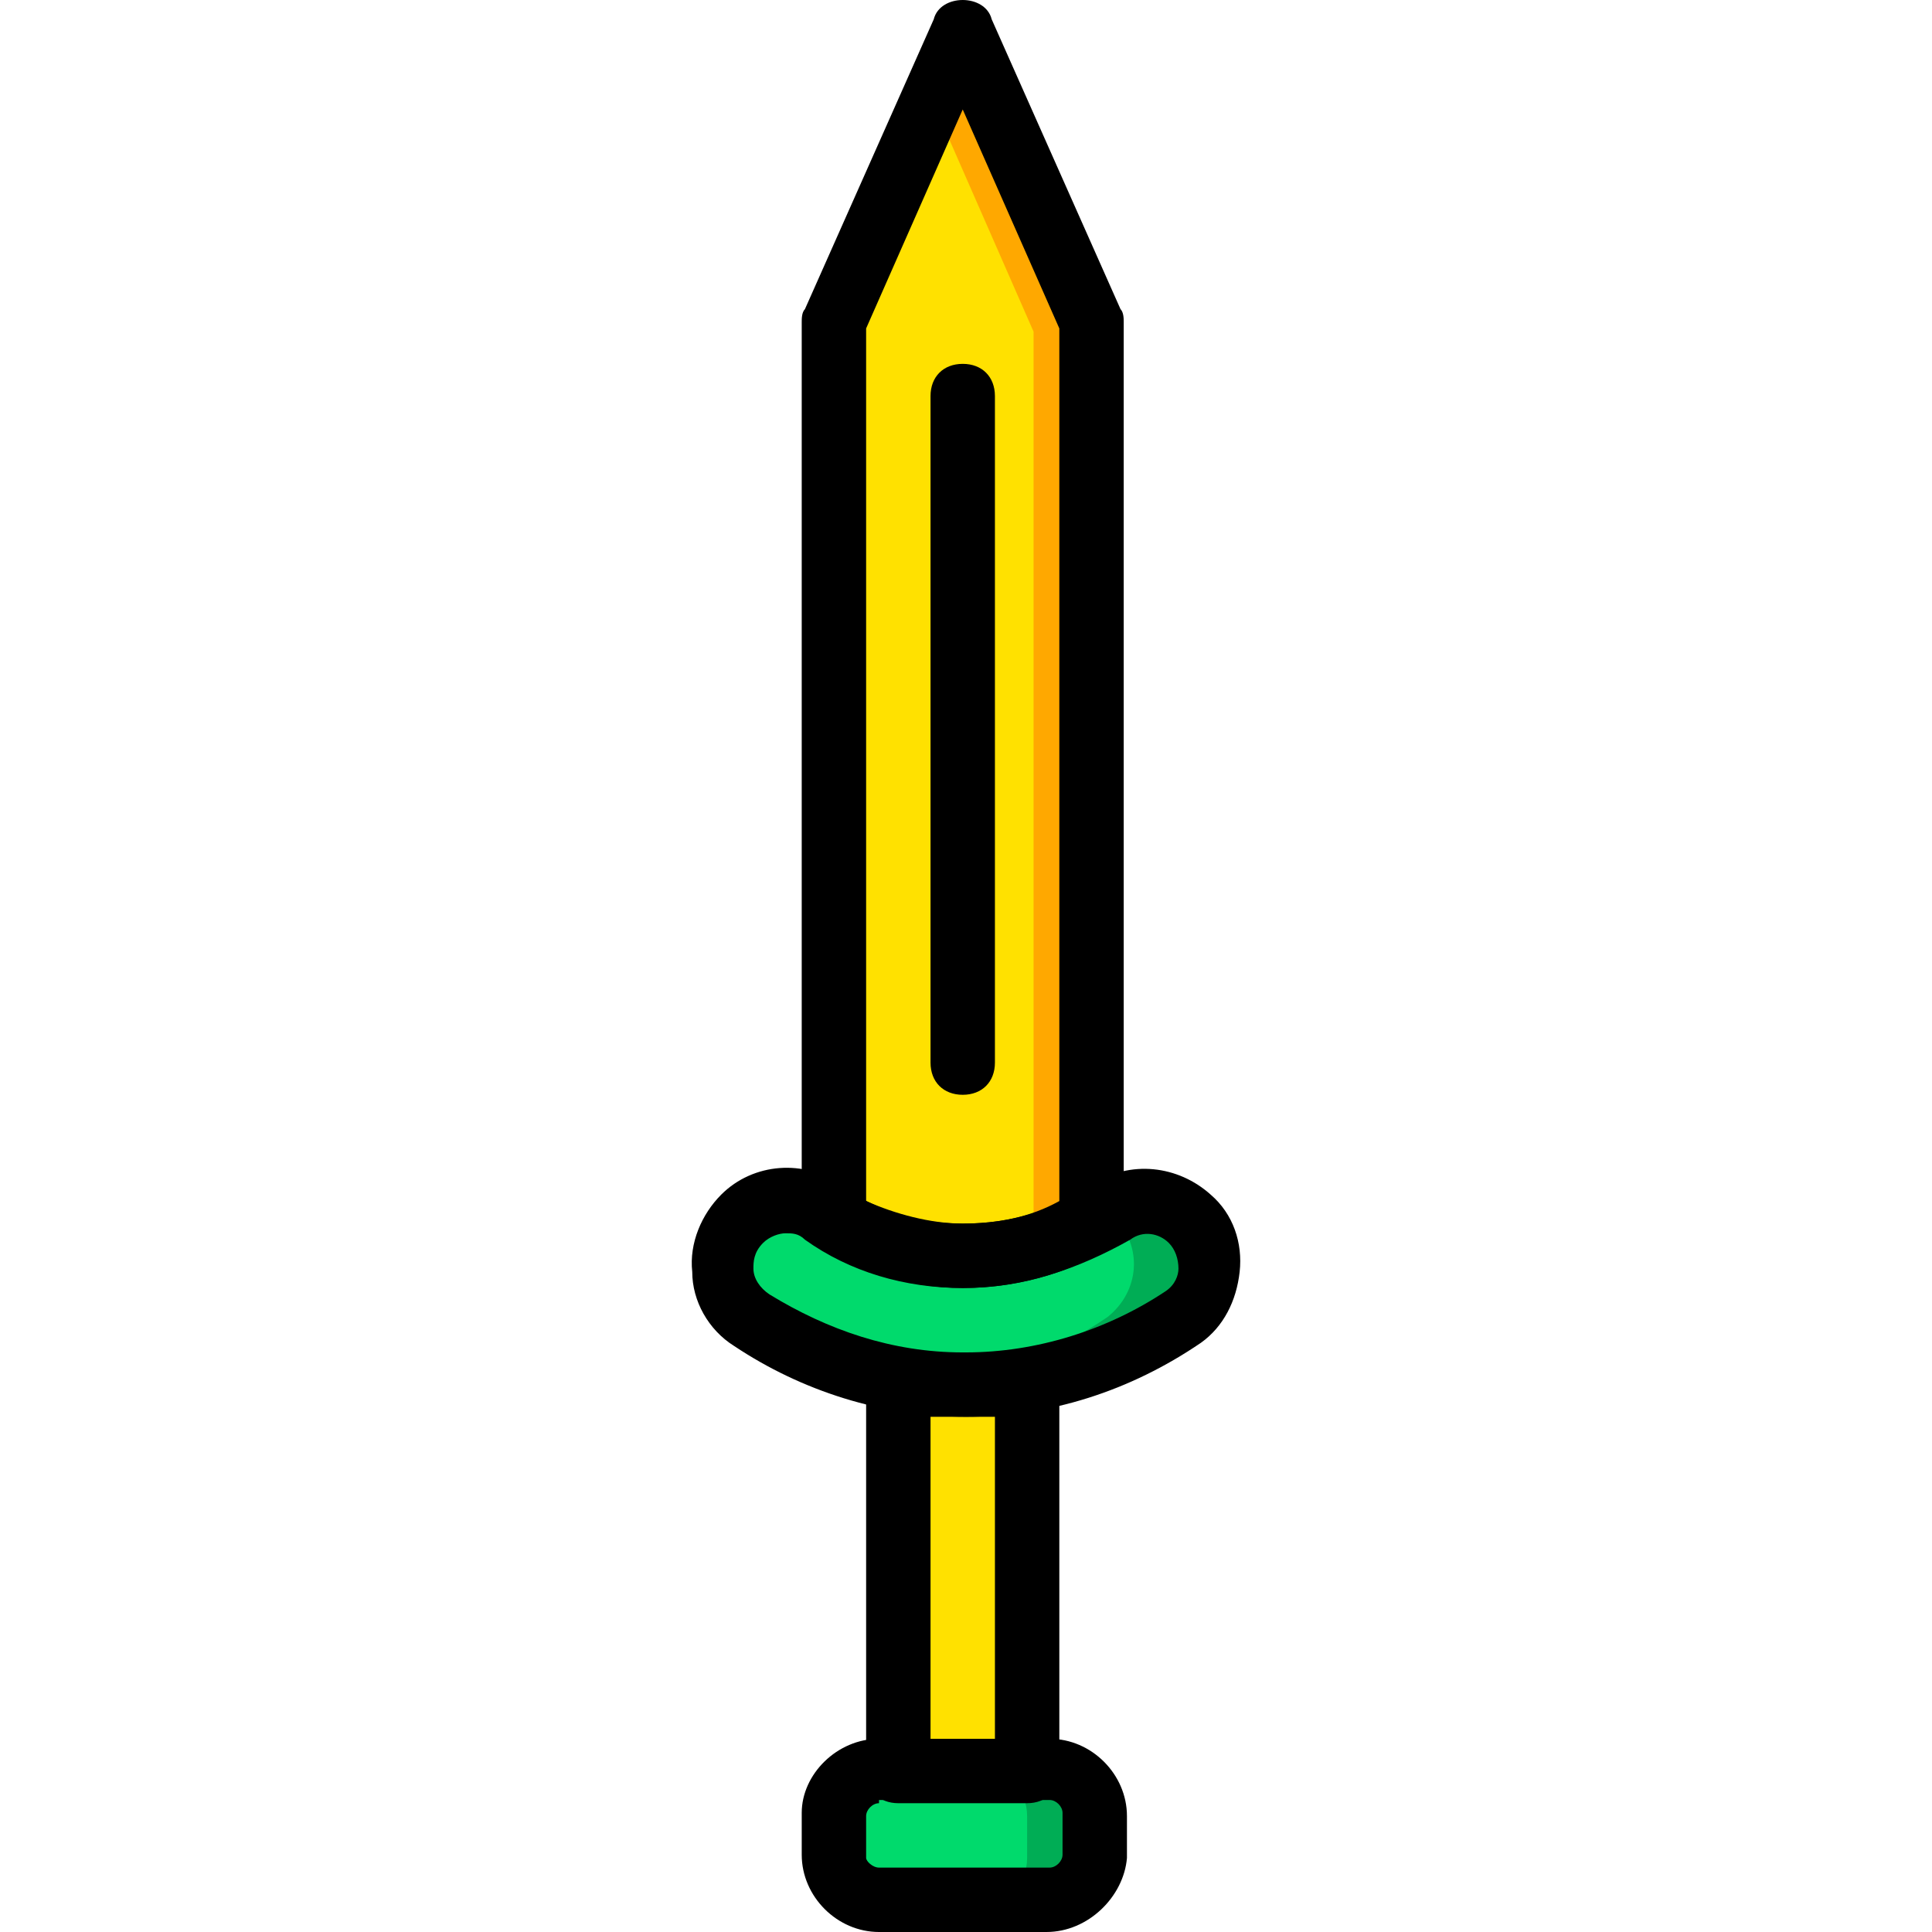 <?xml version="1.0" encoding="iso-8859-1"?>
<!-- Uploaded to: SVG Repo, www.svgrepo.com, Generator: SVG Repo Mixer Tools -->
<svg height="800px" width="800px" version="1.1" id="Layer_1" xmlns="http://www.w3.org/2000/svg" xmlns:xlink="http://www.w3.org/1999/xlink" 
	 viewBox="0 0 512 512" xml:space="preserve">
<g transform="translate(1)">
	<path style="fill:#00DA6C;" d="M276.319,503.467h-44.373c-6.827,0-11.947-5.12-11.947-11.947v-11.093
		c0-5.973,5.12-11.093,11.947-11.093h45.227c6.827,0,11.947,5.12,11.947,11.947v11.093
		C288.265,498.347,283.145,503.467,276.319,503.467"/>
	<path style="fill:#00AD55;" d="M276.319,469.333h-17.067c6.827,0,11.947,5.12,11.947,11.947v11.093
		c0,6.827-5.12,11.947-11.947,11.947h17.067c6.827,0,11.947-5.12,11.947-11.947V481.28
		C288.265,474.453,283.145,469.333,276.319,469.333"/>
	<path style="fill:#00DA6C;" d="M254.985,366.933L254.985,366.933c-20.48,0-40.107-5.973-56.32-17.067
		c-9.387-5.973-10.24-18.773-2.56-26.453l0,0c5.973-5.12,14.507-5.973,21.333-1.707c10.24,6.827,23.04,11.093,36.693,11.093
		c14.507,0,27.307-4.267,38.4-11.947c6.827-4.267,15.36-3.413,21.333,1.707l0,0c7.68,7.68,6.827,19.627-1.707,25.6
		C295.092,360.96,275.465,366.933,254.985,366.933"/>
	<path style="fill:#00AD55;" d="M317.279,322.56L317.279,322.56c-5.973-5.12-14.507-6.827-21.333-1.707
		c-0.853,0.853-1.707,0.853-2.56,0.853l0.853,0.853l0,0c7.68,7.68,6.827,19.627-1.707,26.453
		c-13.653,9.387-29.867,15.36-46.08,17.067c3.413,0.853,6.827,0.853,10.24,0.853h0.853c20.48,0,40.96-6.827,58.027-17.92
		C324.105,343.04,324.959,330.24,317.279,322.56"/>
	<g>
		<polygon style="fill:#FFE100;" points="237.065,469.333 271.199,469.333 271.199,366.933 237.065,366.933 		"/>
		<path style="fill:#FFE100;" d="M254.132,332.8c12.8,0,23.893-3.413,34.133-9.387V85.333l-34.133-76.8l-34.133,76.8V322.56
			C230.239,329.387,241.332,332.8,254.132,332.8"/>
	</g>
	<path style="fill:#FFA800;" d="M255.839,1.707L245.599,25.6l27.307,62.293v236.373c5.973-1.707,11.947-4.267,17.067-6.827V79.36
		L255.839,1.707z"/>
	<path d="M271.199,477.867h-34.133c-5.12,0-8.533-3.413-8.533-8.533v-102.4c0-5.12,3.413-8.533,8.533-8.533h34.133
		c5.12,0,8.533,3.413,8.533,8.533v102.4C279.732,474.453,276.319,477.867,271.199,477.867z M245.599,460.8h17.067v-85.333h-17.067
		V460.8z"/>
	<path d="M276.319,512h-44.373c-11.093,0-20.48-9.387-20.48-20.48v-11.093c0-10.24,9.387-19.627,20.48-19.627h45.227
		c11.093,0,20.48,9.387,20.48,20.48v11.093C296.799,502.613,287.412,512,276.319,512z M231.945,477.867
		c-1.707,0-3.413,1.707-3.413,3.413v11.093c0,0.853,1.707,2.56,3.413,2.56h45.227c1.707,0,3.413-1.707,3.413-3.413v-11.093
		c0-1.707-1.707-3.413-3.413-3.413h-45.227V477.867z"/>
	<path d="M254.985,375.467L254.985,375.467c-22.187,0-43.52-6.827-61.44-18.773c-6.827-4.267-11.093-11.947-11.093-19.627
		c-0.853-7.68,2.56-15.36,7.68-20.48c8.533-8.533,22.187-9.387,31.573-2.56c9.387,6.827,20.48,10.24,32.427,10.24
		c12.8,0,23.893-3.413,34.133-10.24s23.04-5.12,31.573,2.56c5.973,5.12,8.533,12.8,7.68,20.48
		c-0.853,7.68-4.267,14.507-10.24,18.773C298.505,368.64,277.172,375.467,254.985,375.467z M207.199,326.827
		c-1.707,0-4.267,0.853-5.973,2.56c-2.56,2.56-2.56,5.12-2.56,6.827c0,2.56,1.707,5.12,4.267,6.827
		c15.36,9.387,32.427,15.36,51.2,15.36l0.853,8.533V358.4c18.773,0,37.547-5.973,52.907-16.213c2.56-1.707,3.413-4.267,3.413-5.973
		c0-2.56-0.853-5.12-2.56-6.827c-2.56-2.56-6.827-3.413-10.24-0.853c-13.653,7.68-28.16,12.8-44.373,12.8
		c-15.36,0-29.867-4.267-41.813-12.8C210.612,326.827,208.905,326.827,207.199,326.827z"/>
	<path d="M254.132,341.333L254.132,341.333c-13.653,0-27.307-4.267-38.4-11.093c-2.56-1.707-4.267-4.267-4.267-7.68V85.333
		c0-0.853,0-2.56,0.853-3.413l34.133-76.8c0.853-3.413,4.267-5.12,7.68-5.12s6.827,1.707,7.68,5.12l34.133,76.8
		c0.853,0.853,0.853,2.56,0.853,3.413v238.08c0,3.413-1.707,5.973-4.267,7.68C280.585,337.92,267.785,341.333,254.132,341.333
		L254.132,341.333z M228.532,318.293c7.68,3.413,17.067,5.973,25.6,5.973c9.387,0,17.92-1.707,25.6-5.973V87.04l-25.6-58.027
		l-25.6,58.027V318.293z"/>
	<path d="M254.132,290.133c-5.12,0-8.533-3.413-8.533-8.533V104.96c0-5.12,3.413-8.533,8.533-8.533s8.533,3.413,8.533,8.533V281.6
		C262.665,286.72,259.252,290.133,254.132,290.133z"/>
</g>
</svg>